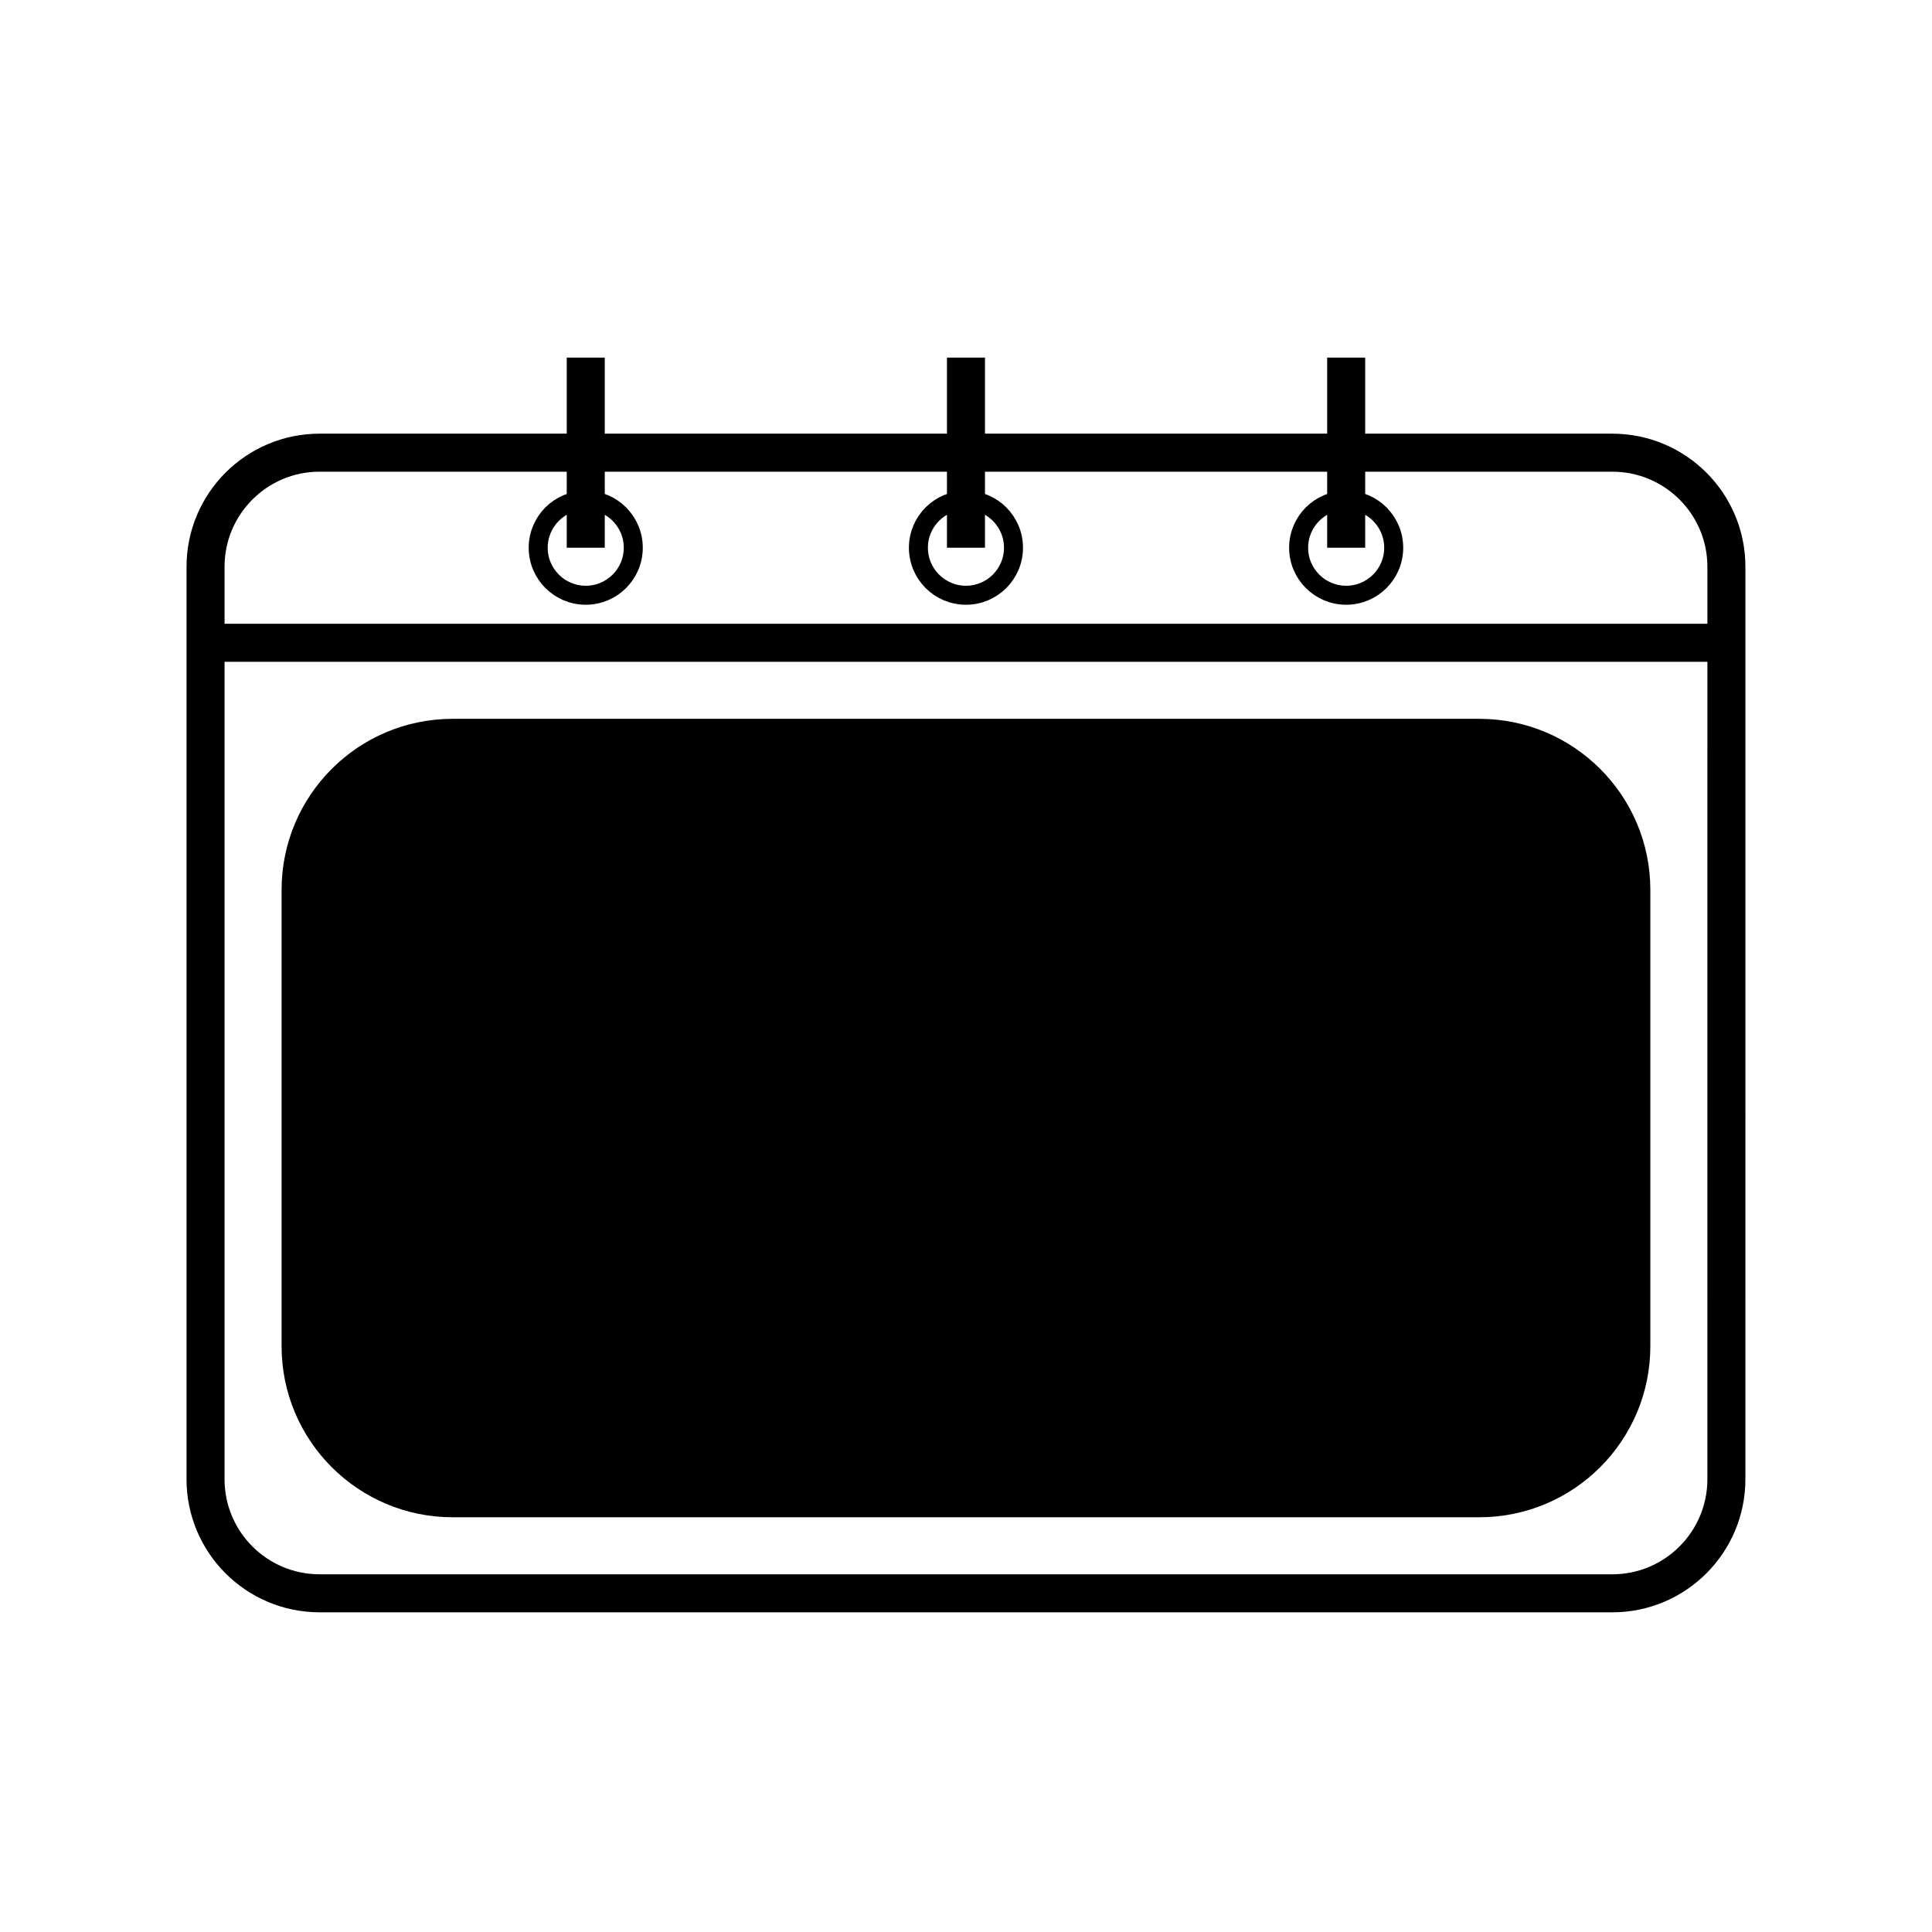 <?xml version="1.0" encoding="UTF-8"?>
<!-- The Best Svg Icon site in the world: iconSvg.co, Visit us! https://iconsvg.co -->
<svg width="800px" height="800px" version="1.1" viewBox="144 144 512 512" xmlns="http://www.w3.org/2000/svg">
 <defs>
  <clipPath id="b">
   <path d="m148.09 148.09h503.81v503.81h-503.81z"/>
  </clipPath>
  <clipPath id="a">
   <path d="m148.09 197h503.81v454.9h-503.81z"/>
  </clipPath>
 </defs>
 <g clip-path="url(#b)">
  <path transform="matrix(5.038 0 0 5.038 148.09 148.09)" d="m90 77c0 3.312-2.688 6-6 6l-68-7.75e-4c-3.313 0-6-2.688-6-6l7.75e-4 -47.999c0-3.313 2.687-6 6-6h68c3.312 0 6 2.687 6 6z" fill="none" stroke="#000000" stroke-miterlimit="10" stroke-width="2"/>
 </g>
 <path transform="matrix(5.038 0 0 5.038 148.09 148.09)" d="m10 33h80" fill="none" stroke="#000000" stroke-miterlimit="10" stroke-width="2"/>
 <path transform="matrix(5.038 0 0 5.038 148.09 148.09)" d="m52.5 28c0 1.381-1.12 2.5-2.5 2.5-1.381 0-2.501-1.119-2.501-2.5 0-1.381 1.12-2.5 2.501-2.5 1.38 0 2.5 1.119 2.5 2.5" fill="none" stroke="#000000" stroke-miterlimit="10"/>
 <path transform="matrix(5.038 0 0 5.038 148.09 148.09)" d="m50 18v10" fill="none" stroke="#000000" stroke-miterlimit="10" stroke-width="2"/>
 <path transform="matrix(5.038 0 0 5.038 148.09 148.09)" d="m72.5 28c0 1.381-1.12 2.5-2.5 2.5-1.381 0-2.501-1.119-2.501-2.5 0-1.381 1.12-2.5 2.501-2.5 1.38 0 2.5 1.119 2.5 2.5" fill="none" stroke="#000000" stroke-miterlimit="10"/>
 <path transform="matrix(5.038 0 0 5.038 148.09 148.09)" d="m32.5 28c0 1.381-1.12 2.5-2.5 2.5-1.381 0-2.501-1.119-2.501-2.5 0-1.381 1.12-2.5 2.501-2.5 1.38 0 2.5 1.119 2.5 2.5" fill="none" stroke="#000000" stroke-miterlimit="10"/>
 <path transform="matrix(5.038 0 0 5.038 148.09 148.09)" d="m30 18v10" fill="none" stroke="#000000" stroke-miterlimit="10" stroke-width="2"/>
 <path transform="matrix(5.038 0 0 5.038 148.09 148.09)" d="m70 18v10" fill="none" stroke="#000000" stroke-miterlimit="10" stroke-width="2"/>
 <path d="m576.33 500.76c0 22.258-18.047 40.305-40.305 40.305h-272.06c-22.258 0-40.305-18.047-40.305-40.305v-120.91c0-22.258 18.047-40.305 40.305-40.305h272.06c22.258 0 40.305 18.047 40.305 40.305z"/>
 <g clip-path="url(#a)">
  <path transform="matrix(5.038 0 0 5.038 148.09 148.09)" d="m85 70c0 4.418-3.582 8-8 8h-54c-4.418 0-8-3.582-8-8v-24c0-4.418 3.582-8 8-8h54c4.418 0 8 3.582 8 8z" fill="none" stroke="#000000" stroke-miterlimit="10" stroke-width="2"/>
 </g>
</svg>